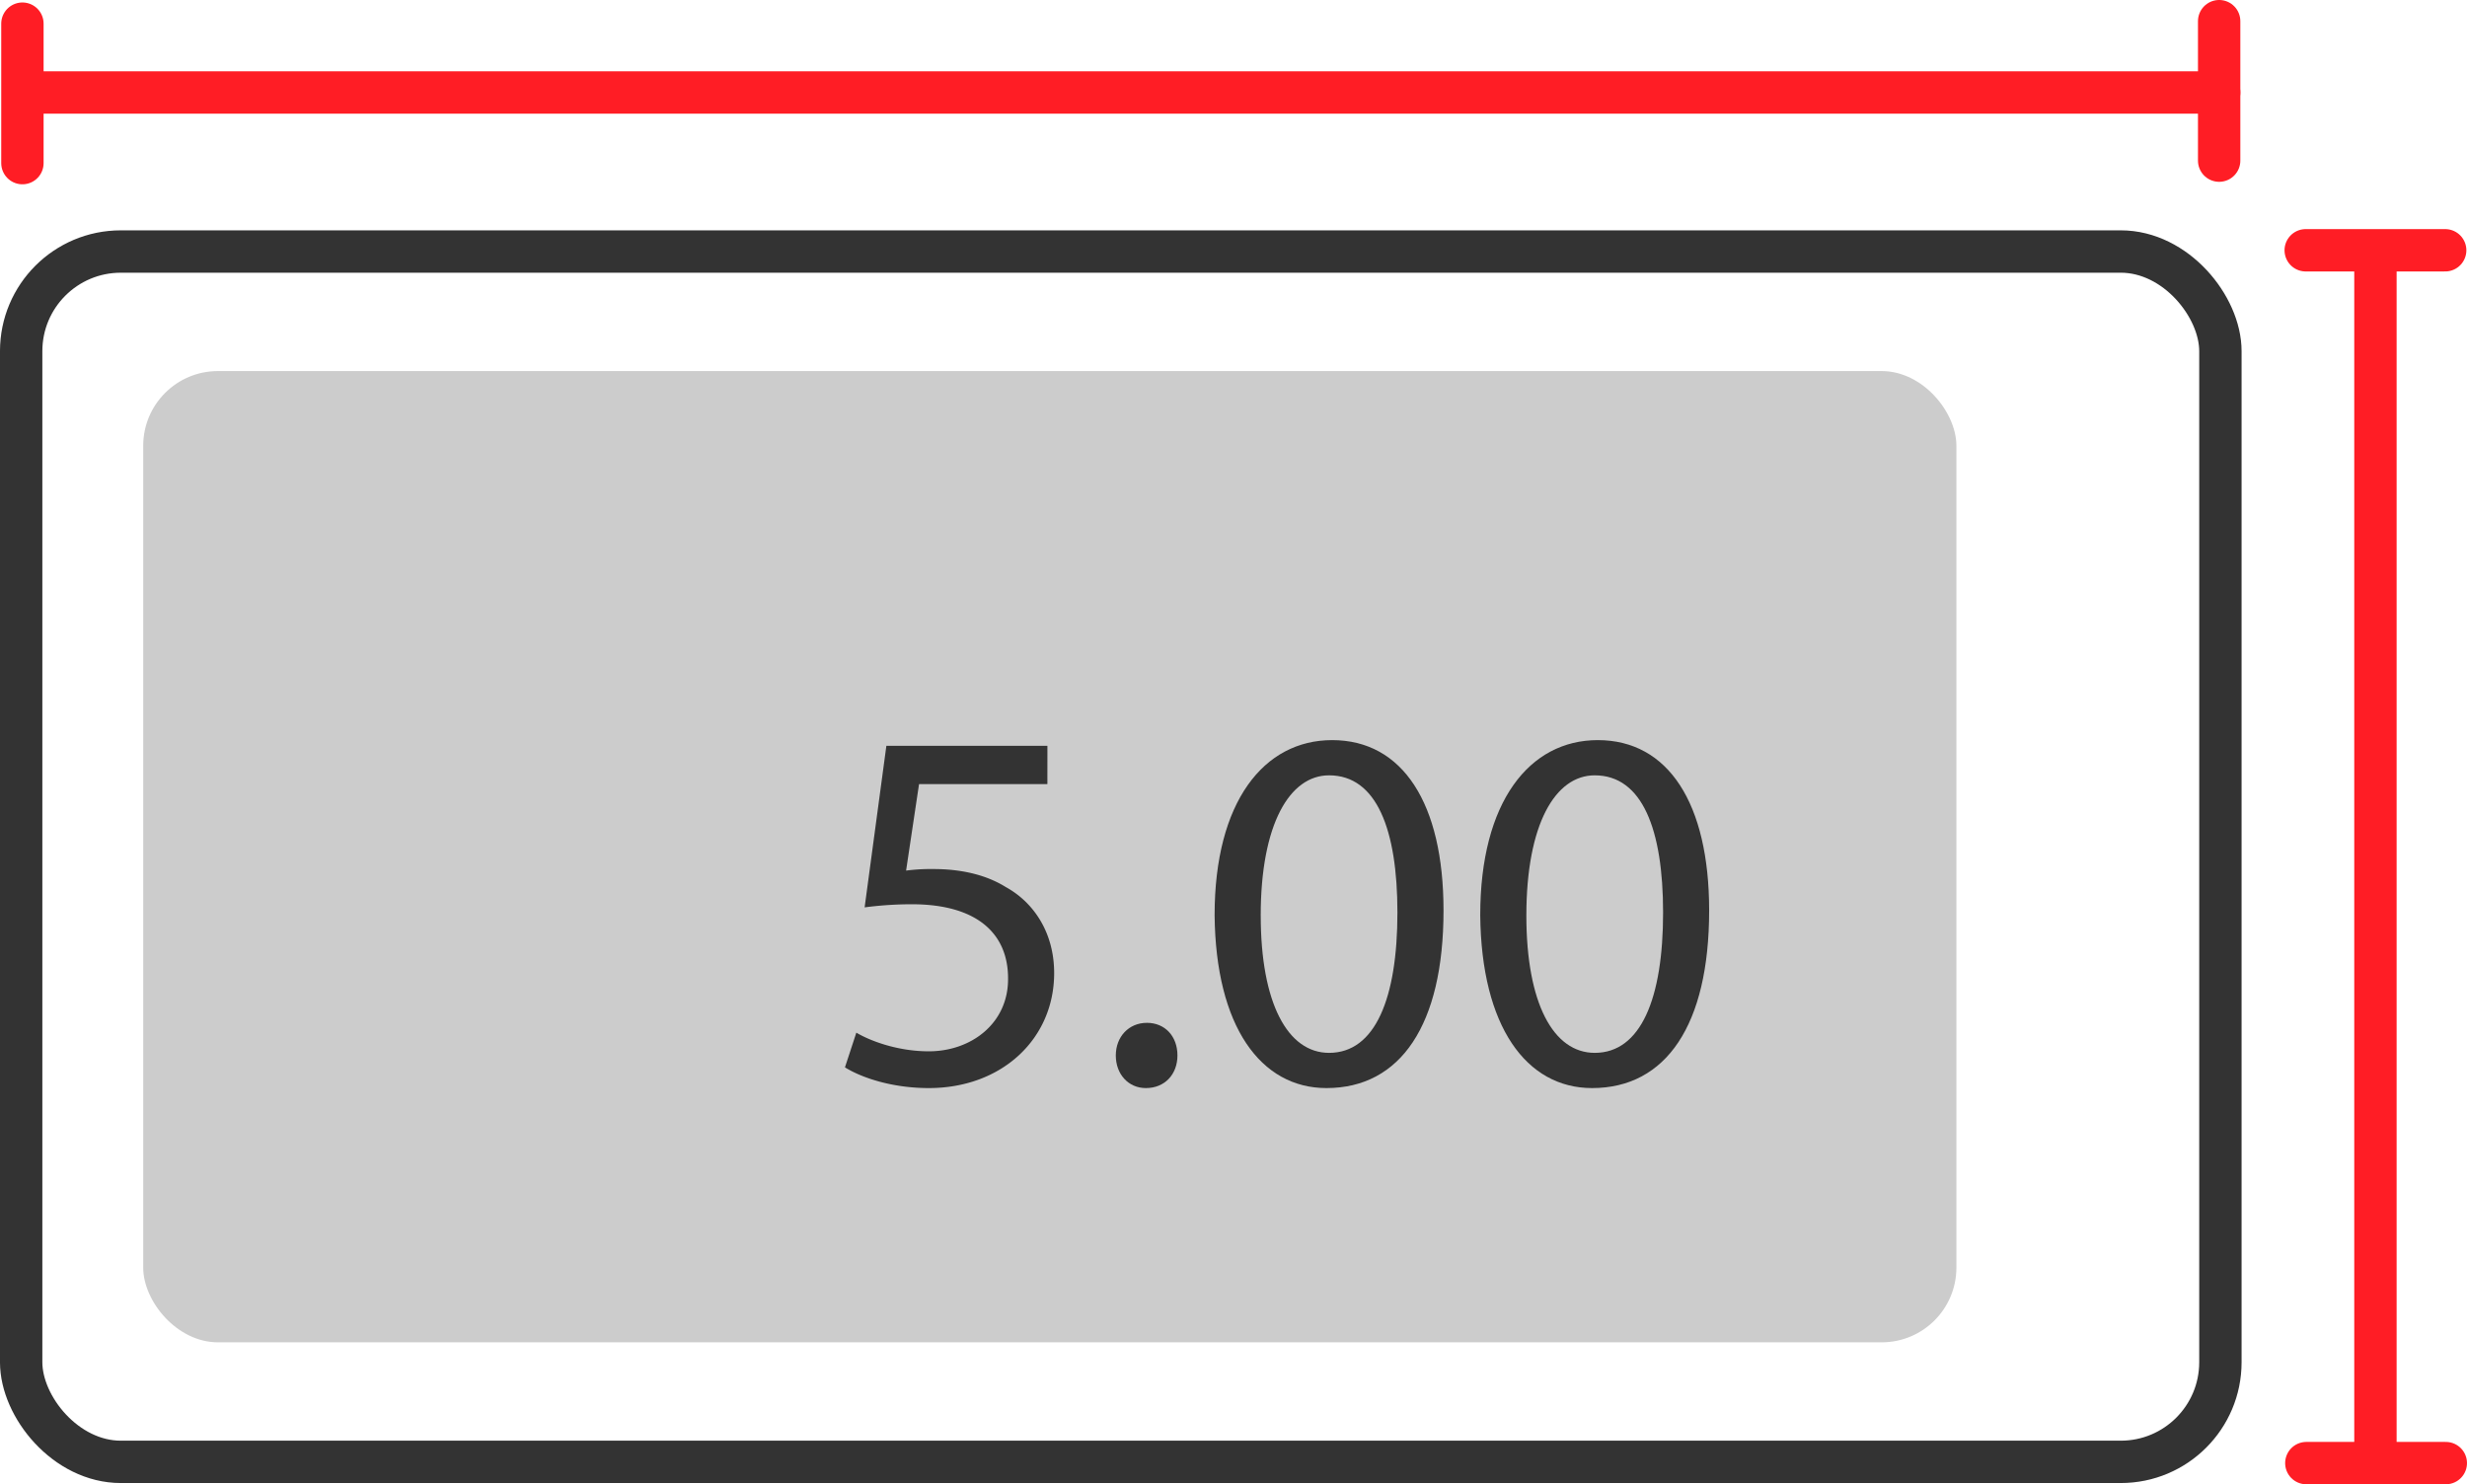 <svg xmlns="http://www.w3.org/2000/svg" viewBox="0 0 990.51 596.01"><defs><style>.a,.d{fill:none;stroke-linecap:round;stroke-linejoin:round;stroke-width:17.01px;}.a{stroke:#333;}.b{fill:#ccc;}.c{fill:#333;}.d{stroke:#ff1d25;}</style></defs><title>Ресурс 12</title><rect class="a" x="8.5" y="101" width="883" height="486" rx="40" ry="40"/><rect class="b" x="57.5" y="149" width="728" height="390" rx="30" ry="30"/><path class="c" d="M420.53,314.86H369l-5.2,34.72a77,77,0,0,1,11-.62c10.6,0,20.79,2.08,29.11,7.28,10.6,5.82,19.34,17.67,19.34,34.51,0,26.41-21,46.16-50.32,46.16-14.76,0-27-4.16-33.68-8.32l4.57-13.93c5.61,3.33,16.63,7.49,29.11,7.49,17,0,32-11.23,31.81-29.32,0-17.46-11.85-29.73-38.67-29.73a145.45,145.45,0,0,0-18.92,1.25l8.73-64.87h64.66Z"/><path class="c" d="M448,423.81c0-7.49,5.2-13.1,12.48-13.1s12.27,5.41,12.27,13.1c0,7.48-5,13.1-12.68,13.1C453,436.91,448,431.29,448,423.81Z"/><path class="c" d="M579.58,365.59c0,45.95-17.26,71.32-47,71.32-26.41,0-44.49-24.74-44.91-69.44,0-45.53,19.75-70.28,47.2-70.28C563.15,297.19,579.58,322.55,579.58,365.59Zm-73.39,2.08c0,35.14,10.81,55.1,27.44,55.1,18.5,0,27.44-21.83,27.44-56.34,0-33.27-8.32-55.1-27.44-55.1C517.83,311.32,506.18,330.87,506.18,367.67Z"/><path class="c" d="M686.23,365.59c0,45.95-17.26,71.32-47,71.32-26.41,0-44.49-24.74-44.91-69.44,0-45.53,19.75-70.28,47.2-70.28C669.81,297.19,686.23,322.55,686.23,365.59Zm-73.39,2.08c0,35.14,10.81,55.1,27.45,55.1,18.5,0,27.45-21.83,27.45-56.34,0-33.27-8.32-55.1-27.45-55.1C624.48,311.32,612.84,330.87,612.84,367.67Z"/><line class="d" x1="953.75" y1="101" x2="953.75" y2="587"/><line class="d" x1="925.75" y1="100.5" x2="981.75" y2="100.5"/><line class="d" x1="926" y1="587.5" x2="982" y2="587.5"/><line class="d" x1="10" y1="37.13" x2="891" y2="37.13"/><line class="d" x1="9" y1="65.5" x2="9" y2="9.5"/><line class="d" x1="891" y1="64.5" x2="891" y2="8.5"/></svg>